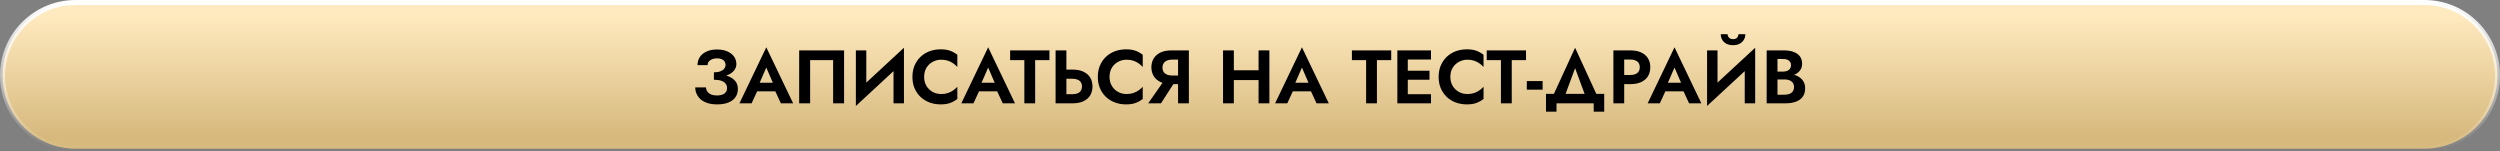<?xml version="1.0" encoding="UTF-8"?> <svg xmlns="http://www.w3.org/2000/svg" width="992" height="60" viewBox="0 0 992 60" fill="none"><rect x="0" y="0" width="992" height="60" fill="#808080" stroke="none"/> <path d="M30 1H962C978.016 1 991 13.984 991 30C991 46.016 978.016 59 962 59H30C13.984 59 1 46.016 1 30C1 13.984 13.984 1 30 1Z" fill="url(#paint0_linear_37_267)" stroke="url(#paint1_linear_37_267)" stroke-width="2"></path> <path d="M283.28 30.77C284.54 30.77 285.71 30.65 286.79 30.41C287.87 30.17 288.81 29.82 289.61 29.36C290.41 28.9 291.04 28.34 291.5 27.68C291.96 27 292.19 26.23 292.19 25.37C292.19 24.31 291.89 23.35 291.29 22.49C290.69 21.63 289.82 20.94 288.68 20.42C287.56 19.9 286.17 19.64 284.51 19.64C282.89 19.64 281.5 19.91 280.34 20.45C279.18 20.99 278.29 21.73 277.67 22.67C277.07 23.59 276.77 24.65 276.77 25.85H280.76C280.76 25.33 280.91 24.87 281.21 24.47C281.53 24.05 281.97 23.73 282.53 23.51C283.09 23.27 283.75 23.15 284.51 23.15C285.25 23.15 285.87 23.26 286.37 23.48C286.89 23.7 287.27 24.01 287.51 24.41C287.77 24.79 287.9 25.24 287.9 25.76C287.9 26.3 287.72 26.8 287.36 27.26C287.02 27.7 286.51 28.05 285.83 28.31C285.15 28.57 284.3 28.7 283.28 28.7V30.77ZM284.57 41.42C286.35 41.42 287.85 41.17 289.07 40.67C290.31 40.15 291.24 39.43 291.86 38.51C292.48 37.59 292.79 36.53 292.79 35.33C292.79 33.91 292.37 32.77 291.53 31.91C290.71 31.03 289.58 30.39 288.14 29.99C286.72 29.57 285.1 29.36 283.28 29.36V31.64C284.42 31.64 285.38 31.77 286.16 32.03C286.94 32.29 287.52 32.67 287.9 33.17C288.3 33.65 288.5 34.22 288.5 34.88C288.5 35.86 288.15 36.61 287.45 37.13C286.75 37.63 285.75 37.88 284.45 37.88C283.59 37.88 282.84 37.76 282.2 37.52C281.58 37.26 281.09 36.89 280.73 36.41C280.37 35.93 280.17 35.35 280.13 34.67H275.87C275.87 35.57 276.05 36.43 276.41 37.25C276.77 38.05 277.3 38.77 278 39.41C278.72 40.03 279.62 40.52 280.7 40.88C281.8 41.24 283.09 41.42 284.57 41.42ZM298.573 36.23H309.673L309.163 32.84H299.083L298.573 36.23ZM304.063 26.81L307.213 34.1L307.153 35.18L309.853 41H314.713L304.063 18.77L293.413 41H298.243L301.003 35L300.913 34.04L304.063 26.81ZM330.581 23.87V41H334.931V20H317.111V41H321.461V23.87H330.581ZM358.538 24.53L358.688 18.95L339.758 36.47L339.608 42.05L358.538 24.53ZM343.748 20H339.608V42.05L343.748 37.58V20ZM358.688 18.95L354.548 23.54V41H358.688V18.95ZM366.701 30.5C366.701 29.1 367.011 27.89 367.631 26.87C368.271 25.85 369.101 25.07 370.121 24.53C371.141 23.97 372.251 23.69 373.451 23.69C374.451 23.69 375.341 23.82 376.121 24.08C376.901 24.34 377.601 24.69 378.221 25.13C378.861 25.57 379.411 26.05 379.871 26.57V21.74C379.011 21.06 378.071 20.53 377.051 20.15C376.051 19.77 374.781 19.58 373.241 19.58C371.641 19.58 370.151 19.84 368.771 20.36C367.411 20.88 366.221 21.63 365.201 22.61C364.201 23.59 363.421 24.75 362.861 26.09C362.321 27.41 362.051 28.88 362.051 30.5C362.051 32.12 362.321 33.6 362.861 34.94C363.421 36.26 364.201 37.41 365.201 38.39C366.221 39.37 367.411 40.12 368.771 40.64C370.151 41.16 371.641 41.42 373.241 41.42C374.781 41.42 376.051 41.23 377.051 40.85C378.071 40.47 379.011 39.94 379.871 39.26V34.43C379.411 34.95 378.861 35.43 378.221 35.87C377.601 36.31 376.901 36.66 376.121 36.92C375.341 37.18 374.451 37.31 373.451 37.31C372.251 37.31 371.141 37.04 370.121 36.5C369.101 35.94 368.271 35.15 367.631 34.13C367.011 33.09 366.701 31.88 366.701 30.5ZM386.61 36.23H397.71L397.2 32.84H387.12L386.61 36.23ZM392.1 26.81L395.25 34.1L395.19 35.18L397.89 41H402.75L392.1 18.77L381.45 41H386.28L389.04 35L388.95 34.04L392.1 26.81ZM400.819 23.87H406.459V41H410.749V23.87H416.419V20H400.819V23.87ZM418.856 20V41H423.146V20H418.856ZM421.466 31.25H425.636C426.396 31.25 427.046 31.37 427.586 31.61C428.146 31.83 428.576 32.17 428.876 32.63C429.176 33.09 429.326 33.65 429.326 34.31C429.326 34.97 429.176 35.53 428.876 35.99C428.576 36.45 428.146 36.8 427.586 37.04C427.046 37.26 426.396 37.37 425.636 37.37H421.466V41H425.636C427.296 41 428.706 40.73 429.866 40.19C431.046 39.65 431.946 38.88 432.566 37.88C433.186 36.86 433.496 35.67 433.496 34.31C433.496 32.93 433.186 31.74 432.566 30.74C431.946 29.74 431.046 28.97 429.866 28.43C428.706 27.89 427.296 27.62 425.636 27.62H421.466V31.25ZM440.265 30.5C440.265 29.1 440.575 27.89 441.195 26.87C441.835 25.85 442.665 25.07 443.685 24.53C444.705 23.97 445.815 23.69 447.015 23.69C448.015 23.69 448.905 23.82 449.685 24.08C450.465 24.34 451.165 24.69 451.785 25.13C452.425 25.57 452.975 26.05 453.435 26.57V21.74C452.575 21.06 451.635 20.53 450.615 20.15C449.615 19.77 448.345 19.58 446.805 19.58C445.205 19.58 443.715 19.84 442.335 20.36C440.975 20.88 439.785 21.63 438.765 22.61C437.765 23.59 436.985 24.75 436.425 26.09C435.885 27.41 435.615 28.88 435.615 30.5C435.615 32.12 435.885 33.6 436.425 34.94C436.985 36.26 437.765 37.41 438.765 38.39C439.785 39.37 440.975 40.12 442.335 40.64C443.715 41.16 445.205 41.42 446.805 41.42C448.345 41.42 449.615 41.23 450.615 40.85C451.635 40.47 452.575 39.94 453.435 39.26V34.43C452.975 34.95 452.425 35.43 451.785 35.87C451.165 36.31 450.465 36.66 449.685 36.92C448.905 37.18 448.015 37.31 447.015 37.31C445.815 37.31 444.705 37.04 443.685 36.5C442.665 35.94 441.835 35.15 441.195 34.13C440.575 33.09 440.265 31.88 440.265 30.5ZM466.974 31.22H462.444L455.604 41H460.674L466.974 31.22ZM471.744 20H467.454V41H471.744V20ZM469.134 23.66V20H464.694C463.054 20 461.644 20.28 460.464 20.84C459.304 21.4 458.414 22.18 457.794 23.18C457.174 24.18 456.864 25.35 456.864 26.69C456.864 28.01 457.174 29.18 457.794 30.2C458.414 31.2 459.304 31.98 460.464 32.54C461.644 33.1 463.054 33.38 464.694 33.38H469.134V29.96H464.964C464.224 29.96 463.574 29.84 463.014 29.6C462.454 29.34 462.024 28.98 461.724 28.52C461.424 28.04 461.274 27.47 461.274 26.81C461.274 26.15 461.424 25.59 461.724 25.13C462.024 24.65 462.454 24.29 463.014 24.05C463.574 23.79 464.224 23.66 464.964 23.66H469.134ZM486.711 31.76H502.131V27.89H486.711V31.76ZM499.401 20V41H503.691V20H499.401ZM485.301 20V41H489.591V20H485.301ZM511.122 36.23H522.222L521.712 32.84H511.632L511.122 36.23ZM516.612 26.81L519.762 34.1L519.702 35.18L522.402 41H527.262L516.612 18.77L505.962 41H510.792L513.552 35L513.462 34.04L516.612 26.81ZM536.434 23.87H542.074V41H546.364V23.87H552.034V20H536.434V23.87ZM557.231 41H567.821V37.37H557.231V41ZM557.231 23.63H567.821V20H557.231V23.63ZM557.231 31.64H567.221V28.07H557.231V31.64ZM554.471 20V41H558.611V20H554.471ZM575.5 30.5C575.5 29.1 575.81 27.89 576.43 26.87C577.07 25.85 577.9 25.07 578.92 24.53C579.94 23.97 581.05 23.69 582.25 23.69C583.25 23.69 584.14 23.82 584.92 24.08C585.7 24.34 586.4 24.69 587.02 25.13C587.66 25.57 588.21 26.05 588.67 26.57V21.74C587.81 21.06 586.87 20.53 585.85 20.15C584.85 19.77 583.58 19.58 582.04 19.58C580.44 19.58 578.95 19.84 577.57 20.36C576.21 20.88 575.02 21.63 574 22.61C573 23.59 572.22 24.75 571.66 26.09C571.12 27.41 570.85 28.88 570.85 30.5C570.85 32.12 571.12 33.6 571.66 34.94C572.22 36.26 573 37.41 574 38.39C575.02 39.37 576.21 40.12 577.57 40.64C578.95 41.16 580.44 41.42 582.04 41.42C583.58 41.42 584.85 41.23 585.85 40.85C586.87 40.47 587.81 39.94 588.67 39.26V34.43C588.21 34.95 587.66 35.43 587.02 35.87C586.4 36.31 585.7 36.66 584.92 36.92C584.14 37.18 583.25 37.31 582.25 37.31C581.05 37.31 579.94 37.04 578.92 36.5C577.9 35.94 577.07 35.15 576.43 34.13C575.81 33.09 575.5 31.88 575.5 30.5ZM589.93 23.87H595.57V41H599.86V23.87H605.53V20H589.93V23.87ZM605.838 35.57H612.108V32.18H605.838V35.57ZM625 27.05L629.83 40.1H634.72L625 18.95L615.28 40.1H620.17L625 27.05ZM632.38 41V44.3H636.55V37.25H613.45V44.3H617.62V41H632.38ZM640.194 20V41H644.484V20H640.194ZM642.804 23.63H646.974C648.114 23.63 649.014 23.89 649.674 24.41C650.334 24.91 650.664 25.67 650.664 26.69C650.664 27.69 650.334 28.45 649.674 28.97C649.014 29.49 648.114 29.75 646.974 29.75H642.804V33.38H646.974C648.634 33.38 650.044 33.11 651.204 32.57C652.384 32.03 653.284 31.26 653.904 30.26C654.524 29.24 654.834 28.05 654.834 26.69C654.834 25.31 654.524 24.12 653.904 23.12C653.284 22.12 652.384 21.35 651.204 20.81C650.044 20.27 648.634 20 646.974 20H642.804V23.63ZM658.954 36.23H670.054L669.544 32.84H659.464L658.954 36.23ZM664.444 26.81L667.594 34.1L667.534 35.18L670.234 41H675.094L664.444 18.77L653.794 41H658.624L661.384 35L661.294 34.04L664.444 26.81ZM696.302 24.53L696.452 18.95L677.522 36.47L677.372 42.05L696.302 24.53ZM681.512 20H677.372V42.05L681.512 37.58V20ZM696.452 18.95L692.312 23.54V41H696.452V18.95ZM682.802 13.58C682.802 14.36 682.982 15.08 683.342 15.74C683.722 16.4 684.272 16.93 684.992 17.33C685.732 17.73 686.622 17.93 687.662 17.93C688.722 17.93 689.612 17.73 690.332 17.33C691.052 16.93 691.602 16.4 691.982 15.74C692.362 15.08 692.552 14.36 692.552 13.58H689.822C689.822 13.9 689.742 14.21 689.582 14.51C689.442 14.81 689.212 15.06 688.892 15.26C688.572 15.44 688.162 15.53 687.662 15.53C687.182 15.53 686.782 15.44 686.462 15.26C686.142 15.06 685.902 14.81 685.742 14.51C685.582 14.21 685.502 13.9 685.502 13.58H682.802ZM704.224 30.35H708.004C709.404 30.35 710.634 30.16 711.694 29.78C712.754 29.38 713.584 28.8 714.184 28.04C714.784 27.28 715.084 26.37 715.084 25.31C715.084 24.11 714.784 23.12 714.184 22.34C713.584 21.56 712.754 20.98 711.694 20.6C710.634 20.2 709.404 20 708.004 20H701.014V41H708.454C710.014 41 711.384 40.79 712.564 40.37C713.744 39.95 714.654 39.3 715.294 38.42C715.954 37.54 716.284 36.41 716.284 35.03C716.284 33.99 716.064 33.1 715.624 32.36C715.204 31.62 714.624 31.02 713.884 30.56C713.144 30.08 712.304 29.73 711.364 29.51C710.444 29.29 709.474 29.18 708.454 29.18H704.224V31.52H708.064C708.604 31.52 709.104 31.58 709.564 31.7C710.024 31.8 710.424 31.98 710.764 32.24C711.124 32.48 711.394 32.79 711.574 33.17C711.774 33.53 711.874 33.97 711.874 34.49C711.874 35.21 711.704 35.8 711.364 36.26C711.044 36.72 710.594 37.06 710.014 37.28C709.434 37.48 708.784 37.58 708.064 37.58H705.304V23.42H707.614C708.554 23.42 709.294 23.63 709.834 24.05C710.394 24.47 710.674 25.08 710.674 25.88C710.674 26.4 710.544 26.85 710.284 27.23C710.044 27.61 709.694 27.9 709.234 28.1C708.774 28.3 708.234 28.4 707.614 28.4H704.224V30.35Z" fill="black"></path> <defs> <linearGradient id="paint0_linear_37_267" x1="496" y1="6" x2="496" y2="54" gradientUnits="userSpaceOnUse"> <stop stop-color="#FFEABF"></stop> <stop offset="1" stop-color="#D7B97E"></stop> </linearGradient> <linearGradient id="paint1_linear_37_267" x1="496" y1="0" x2="496" y2="60" gradientUnits="userSpaceOnUse"> <stop stop-color="white"></stop> <stop offset="1" stop-color="white" stop-opacity="0"></stop> </linearGradient> </defs> </svg> 